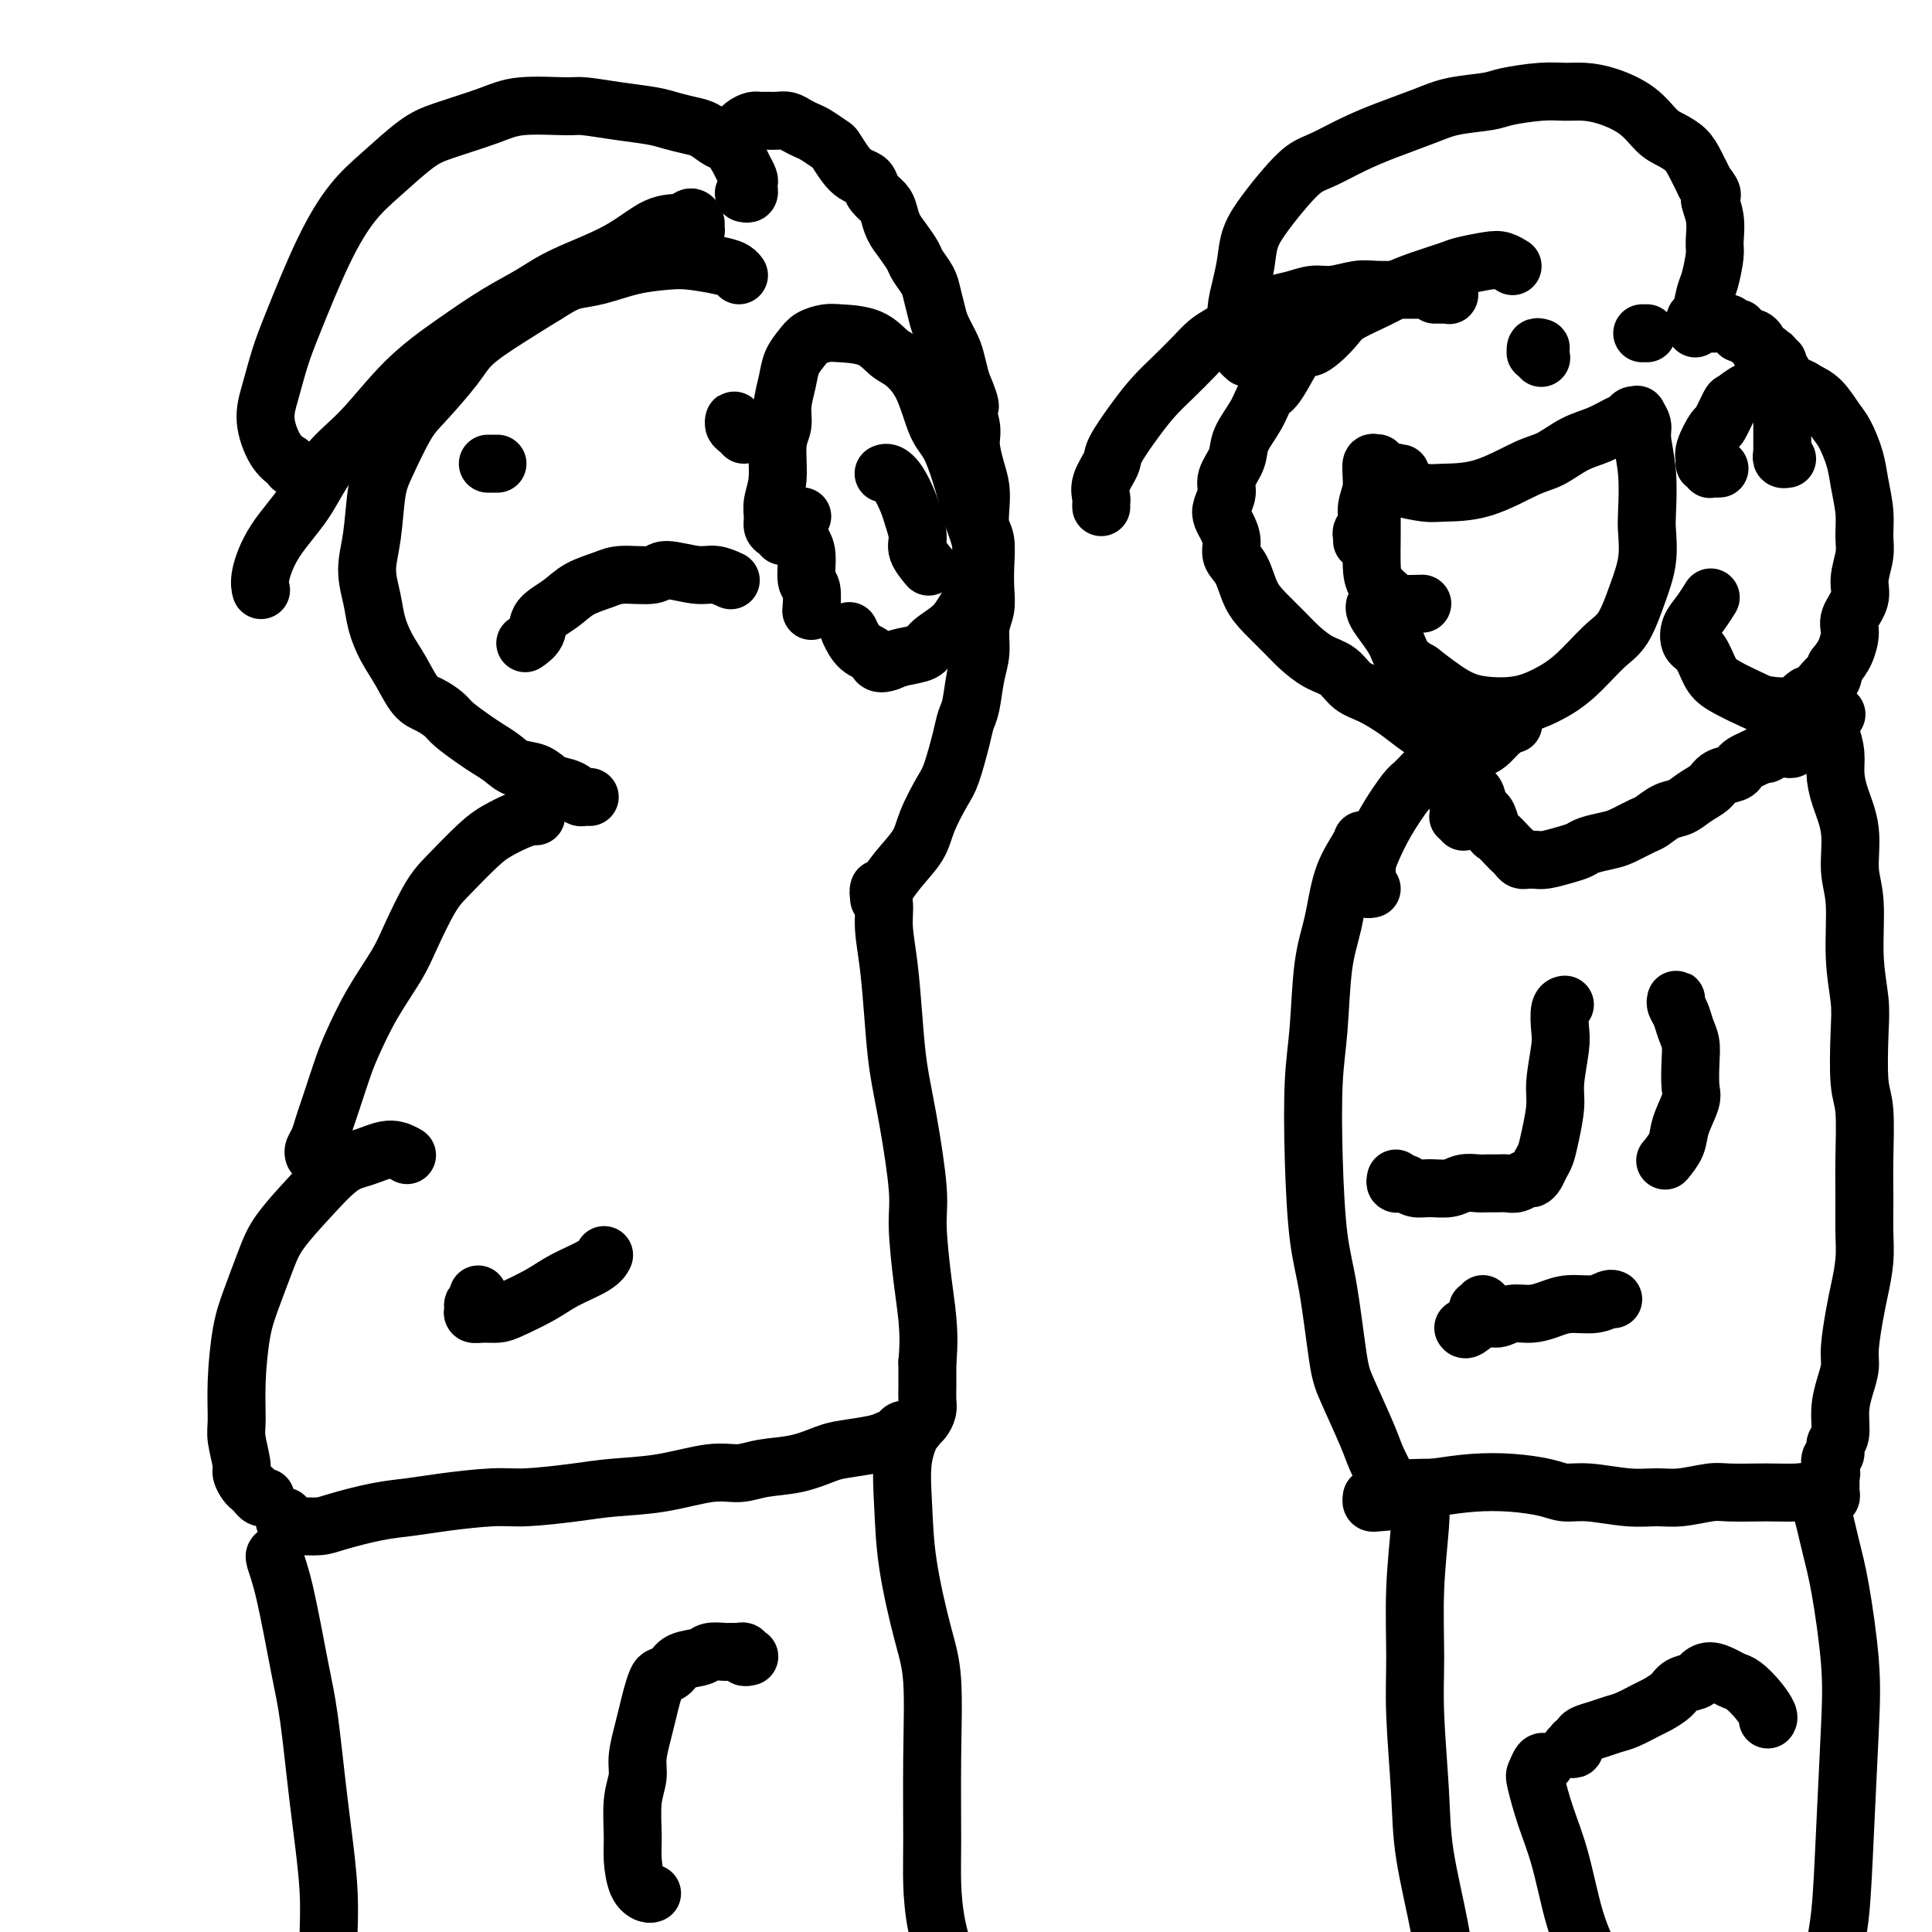 <svg viewBox='0 0 400 400' version='1.1' xmlns='http://www.w3.org/2000/svg' xmlns:xlink='http://www.w3.org/1999/xlink'><g fill='none' stroke='#000000' stroke-width='12' stroke-linecap='round' stroke-linejoin='round'><path d='M55,310c-0.334,0.087 -0.668,0.174 -1,0c-0.332,-0.174 -0.662,-0.610 -1,-1c-0.338,-0.390 -0.683,-0.734 -1,-1c-0.317,-0.266 -0.607,-0.455 -1,-1c-0.393,-0.545 -0.891,-1.446 -1,-2c-0.109,-0.554 0.169,-0.762 0,-2c-0.169,-1.238 -0.787,-3.507 -1,-5c-0.213,-1.493 -0.023,-2.212 0,-4c0.023,-1.788 -0.120,-4.646 0,-8c0.120,-3.354 0.505,-7.203 1,-10c0.495,-2.797 1.101,-4.542 2,-7c0.899,-2.458 2.092,-5.628 3,-8c0.908,-2.372 1.530,-3.944 3,-6c1.470,-2.056 3.789,-4.594 6,-7c2.211,-2.406 4.313,-4.679 6,-6c1.687,-1.321 2.960,-1.688 4,-2c1.040,-0.312 1.846,-0.568 3,-1c1.154,-0.432 2.657,-1.039 4,-1c1.343,0.039 2.527,0.726 3,1c0.473,0.274 0.237,0.137 0,0'/><path d='M65,239c-0.090,-0.266 -0.180,-0.533 0,-1c0.180,-0.467 0.629,-1.136 1,-2c0.371,-0.864 0.664,-1.925 1,-3c0.336,-1.075 0.713,-2.164 1,-3c0.287,-0.836 0.482,-1.419 1,-3c0.518,-1.581 1.358,-4.158 2,-6c0.642,-1.842 1.084,-2.947 2,-5c0.916,-2.053 2.304,-5.053 4,-8c1.696,-2.947 3.700,-5.839 5,-8c1.300,-2.161 1.898,-3.590 3,-6c1.102,-2.410 2.710,-5.801 4,-8c1.290,-2.199 2.261,-3.206 4,-5c1.739,-1.794 4.245,-4.376 6,-6c1.755,-1.624 2.757,-2.292 4,-3c1.243,-0.708 2.725,-1.458 4,-2c1.275,-0.542 2.343,-0.877 3,-1c0.657,-0.123 0.902,-0.035 1,0c0.098,0.035 0.049,0.018 0,0'/><path d='M122,165c0.088,0.006 0.176,0.012 0,0c-0.176,-0.012 -0.617,-0.044 -1,0c-0.383,0.044 -0.709,0.162 -1,0c-0.291,-0.162 -0.546,-0.606 -1,-1c-0.454,-0.394 -1.108,-0.738 -2,-1c-0.892,-0.262 -2.024,-0.440 -3,-1c-0.976,-0.560 -1.796,-1.500 -3,-2c-1.204,-0.500 -2.791,-0.561 -4,-1c-1.209,-0.439 -2.038,-1.258 -3,-2c-0.962,-0.742 -2.056,-1.407 -3,-2c-0.944,-0.593 -1.736,-1.115 -3,-2c-1.264,-0.885 -2.999,-2.133 -4,-3c-1.001,-0.867 -1.269,-1.354 -2,-2c-0.731,-0.646 -1.926,-1.452 -3,-2c-1.074,-0.548 -2.028,-0.837 -3,-2c-0.972,-1.163 -1.964,-3.201 -3,-5c-1.036,-1.799 -2.117,-3.358 -3,-5c-0.883,-1.642 -1.569,-3.366 -2,-5c-0.431,-1.634 -0.609,-3.178 -1,-5c-0.391,-1.822 -0.996,-3.923 -1,-6c-0.004,-2.077 0.593,-4.131 1,-7c0.407,-2.869 0.623,-6.553 1,-9c0.377,-2.447 0.916,-3.658 2,-6c1.084,-2.342 2.713,-5.816 4,-8c1.287,-2.184 2.232,-3.080 4,-5c1.768,-1.920 4.361,-4.865 6,-7c1.639,-2.135 2.326,-3.459 4,-5c1.674,-1.541 4.335,-3.297 7,-5c2.665,-1.703 5.332,-3.351 8,-5'/><path d='M113,61c3.464,-2.194 4.622,-2.680 6,-3c1.378,-0.320 2.974,-0.475 5,-1c2.026,-0.525 4.483,-1.420 7,-2c2.517,-0.580 5.095,-0.845 7,-1c1.905,-0.155 3.138,-0.199 5,0c1.862,0.199 4.355,0.641 6,1c1.645,0.359 2.443,0.635 3,1c0.557,0.365 0.873,0.819 1,1c0.127,0.181 0.063,0.091 0,0'/><path d='M109,133c-0.222,0.154 -0.445,0.309 0,0c0.445,-0.309 1.557,-1.080 2,-2c0.443,-0.920 0.215,-1.988 1,-3c0.785,-1.012 2.581,-1.969 4,-3c1.419,-1.031 2.459,-2.138 4,-3c1.541,-0.862 3.581,-1.481 5,-2c1.419,-0.519 2.217,-0.939 4,-1c1.783,-0.061 4.552,0.236 6,0c1.448,-0.236 1.576,-1.005 3,-1c1.424,0.005 4.145,0.785 6,1c1.855,0.215 2.846,-0.134 4,0c1.154,0.134 2.473,0.753 3,1c0.527,0.247 0.264,0.124 0,0'/><path d='M101,96c0.452,0.000 0.905,0.000 1,0c0.095,0.000 -0.167,0.000 0,0c0.167,-0.000 0.762,-0.000 1,0c0.238,0.000 0.119,0.000 0,0'/><path d='M152,88c0.022,-0.514 0.045,-1.027 0,-1c-0.045,0.027 -0.156,0.595 0,1c0.156,0.405 0.581,0.648 1,1c0.419,0.352 0.834,0.815 1,1c0.166,0.185 0.083,0.093 0,0'/><path d='M143,49c-0.115,0.088 -0.230,0.177 0,0c0.230,-0.177 0.804,-0.618 1,-1c0.196,-0.382 0.015,-0.705 0,-1c-0.015,-0.295 0.137,-0.562 0,-1c-0.137,-0.438 -0.562,-1.048 -1,-1c-0.438,0.048 -0.887,0.753 -2,1c-1.113,0.247 -2.888,0.034 -5,1c-2.112,0.966 -4.560,3.109 -8,5c-3.440,1.891 -7.873,3.530 -11,5c-3.127,1.470 -4.949,2.773 -7,4c-2.051,1.227 -4.330,2.380 -7,4c-2.670,1.620 -5.730,3.708 -9,6c-3.270,2.292 -6.748,4.788 -10,8c-3.252,3.212 -6.276,7.139 -9,10c-2.724,2.861 -5.147,4.655 -7,7c-1.853,2.345 -3.138,5.242 -5,8c-1.862,2.758 -4.303,5.379 -6,8c-1.697,2.621 -2.649,5.244 -3,7c-0.351,1.756 -0.100,2.645 0,3c0.100,0.355 0.050,0.178 0,0'/><path d='M154,40c0.421,0.087 0.842,0.175 1,0c0.158,-0.175 0.054,-0.612 0,-1c-0.054,-0.388 -0.059,-0.728 0,-1c0.059,-0.272 0.183,-0.478 0,-1c-0.183,-0.522 -0.671,-1.362 -1,-2c-0.329,-0.638 -0.499,-1.074 -1,-2c-0.501,-0.926 -1.334,-2.342 -2,-3c-0.666,-0.658 -1.165,-0.558 -2,-1c-0.835,-0.442 -2.005,-1.428 -3,-2c-0.995,-0.572 -1.814,-0.732 -3,-1c-1.186,-0.268 -2.738,-0.646 -4,-1c-1.262,-0.354 -2.234,-0.685 -4,-1c-1.766,-0.315 -4.327,-0.615 -7,-1c-2.673,-0.385 -5.460,-0.854 -7,-1c-1.540,-0.146 -1.833,0.030 -4,0c-2.167,-0.030 -6.206,-0.267 -9,0c-2.794,0.267 -4.342,1.036 -7,2c-2.658,0.964 -6.424,2.122 -9,3c-2.576,0.878 -3.960,1.475 -6,3c-2.040,1.525 -4.735,3.977 -7,6c-2.265,2.023 -4.102,3.618 -6,6c-1.898,2.382 -3.859,5.552 -6,10c-2.141,4.448 -4.463,10.175 -6,14c-1.537,3.825 -2.287,5.749 -3,8c-0.713,2.251 -1.387,4.830 -2,7c-0.613,2.170 -1.165,3.930 -1,6c0.165,2.070 1.047,4.448 2,6c0.953,1.552 1.976,2.276 3,3'/><path d='M60,96c0.778,1.400 0.222,0.400 0,0c-0.222,-0.400 -0.111,-0.200 0,0'/><path d='M151,29c0.251,-0.226 0.501,-0.453 1,-1c0.499,-0.547 1.246,-1.415 2,-2c0.754,-0.585 1.514,-0.889 2,-1c0.486,-0.111 0.696,-0.031 1,0c0.304,0.031 0.700,0.011 1,0c0.300,-0.011 0.503,-0.014 1,0c0.497,0.014 1.286,0.044 2,0c0.714,-0.044 1.351,-0.162 2,0c0.649,0.162 1.311,0.605 2,1c0.689,0.395 1.406,0.742 2,1c0.594,0.258 1.065,0.426 2,1c0.935,0.574 2.334,1.555 3,2c0.666,0.445 0.598,0.356 1,1c0.402,0.644 1.272,2.021 2,3c0.728,0.979 1.312,1.561 2,2c0.688,0.439 1.480,0.736 2,1c0.520,0.264 0.769,0.497 1,1c0.231,0.503 0.446,1.278 1,2c0.554,0.722 1.448,1.391 2,2c0.552,0.609 0.763,1.159 1,2c0.237,0.841 0.501,1.972 1,3c0.499,1.028 1.233,1.954 2,3c0.767,1.046 1.568,2.213 2,3c0.432,0.787 0.496,1.196 1,2c0.504,0.804 1.448,2.004 2,3c0.552,0.996 0.711,1.788 1,3c0.289,1.212 0.707,2.844 1,4c0.293,1.156 0.460,1.836 1,3c0.540,1.164 1.453,2.813 2,4c0.547,1.187 0.728,1.910 1,3c0.272,1.090 0.636,2.545 1,4'/><path d='M199,79c3.102,7.279 1.357,4.978 1,5c-0.357,0.022 0.675,2.368 1,4c0.325,1.632 -0.058,2.552 0,4c0.058,1.448 0.555,3.425 1,5c0.445,1.575 0.837,2.748 1,4c0.163,1.252 0.096,2.582 0,4c-0.096,1.418 -0.221,2.924 0,4c0.221,1.076 0.787,1.721 1,3c0.213,1.279 0.072,3.191 0,5c-0.072,1.809 -0.075,3.514 0,5c0.075,1.486 0.227,2.755 0,4c-0.227,1.245 -0.835,2.468 -1,4c-0.165,1.532 0.111,3.372 0,5c-0.111,1.628 -0.610,3.045 -1,5c-0.390,1.955 -0.669,4.450 -1,6c-0.331,1.550 -0.712,2.157 -1,3c-0.288,0.843 -0.484,1.922 -1,4c-0.516,2.078 -1.352,5.157 -2,7c-0.648,1.843 -1.108,2.452 -2,4c-0.892,1.548 -2.215,4.036 -3,6c-0.785,1.964 -1.034,3.406 -2,5c-0.966,1.594 -2.651,3.341 -4,5c-1.349,1.659 -2.361,3.229 -3,4c-0.639,0.771 -0.903,0.743 -1,1c-0.097,0.257 -0.026,0.800 0,1c0.026,0.200 0.007,0.057 0,0c-0.007,-0.057 -0.004,-0.029 0,0'/><path d='M166,107c-0.029,0.028 -0.058,0.055 0,0c0.058,-0.055 0.202,-0.194 0,0c-0.202,0.194 -0.749,0.721 -1,1c-0.251,0.279 -0.207,0.309 0,1c0.207,0.691 0.577,2.042 1,3c0.423,0.958 0.898,1.522 1,3c0.102,1.478 -0.168,3.870 0,5c0.168,1.130 0.776,0.996 1,2c0.224,1.004 0.064,3.144 0,4c-0.064,0.856 -0.032,0.428 0,0'/><path d='M162,111c-0.307,-0.353 -0.614,-0.706 -1,-1c-0.386,-0.294 -0.851,-0.529 -1,-1c-0.149,-0.471 0.017,-1.178 0,-2c-0.017,-0.822 -0.216,-1.758 0,-3c0.216,-1.242 0.846,-2.789 1,-5c0.154,-2.211 -0.167,-5.084 0,-7c0.167,-1.916 0.821,-2.873 1,-4c0.179,-1.127 -0.119,-2.424 0,-4c0.119,-1.576 0.654,-3.431 1,-5c0.346,-1.569 0.501,-2.851 1,-4c0.499,-1.149 1.340,-2.163 2,-3c0.660,-0.837 1.139,-1.496 2,-2c0.861,-0.504 2.105,-0.852 3,-1c0.895,-0.148 1.440,-0.095 3,0c1.560,0.095 4.136,0.231 6,1c1.864,0.769 3.016,2.170 4,3c0.984,0.830 1.802,1.087 3,2c1.198,0.913 2.778,2.482 4,5c1.222,2.518 2.086,5.986 3,8c0.914,2.014 1.876,2.573 3,5c1.124,2.427 2.409,6.723 3,9c0.591,2.277 0.489,2.535 1,4c0.511,1.465 1.636,4.139 2,6c0.364,1.861 -0.032,2.911 0,4c0.032,1.089 0.491,2.218 0,4c-0.491,1.782 -1.934,4.218 -3,6c-1.066,1.782 -1.755,2.911 -3,4c-1.245,1.089 -3.045,2.137 -4,3c-0.955,0.863 -1.065,1.540 -2,2c-0.935,0.460 -2.696,0.703 -4,1c-1.304,0.297 -2.152,0.649 -3,1'/><path d='M184,137c-2.541,0.930 -2.392,-0.246 -3,-1c-0.608,-0.754 -1.971,-1.088 -3,-2c-1.029,-0.912 -1.722,-2.404 -2,-3c-0.278,-0.596 -0.139,-0.298 0,0'/><path d='M183,98c0.018,-0.009 0.036,-0.018 0,0c-0.036,0.018 -0.126,0.061 0,0c0.126,-0.061 0.469,-0.228 1,0c0.531,0.228 1.251,0.850 2,2c0.749,1.150 1.529,2.827 2,4c0.471,1.173 0.635,1.842 1,3c0.365,1.158 0.933,2.805 1,4c0.067,1.195 -0.367,1.937 0,3c0.367,1.063 1.533,2.447 2,3c0.467,0.553 0.233,0.277 0,0'/><path d='M59,314c0.021,0.453 0.043,0.907 0,1c-0.043,0.093 -0.150,-0.173 0,0c0.150,0.173 0.558,0.786 1,1c0.442,0.214 0.917,0.030 2,0c1.083,-0.030 2.773,0.094 4,0c1.227,-0.094 1.990,-0.407 4,-1c2.010,-0.593 5.267,-1.464 8,-2c2.733,-0.536 4.942,-0.735 7,-1c2.058,-0.265 3.964,-0.596 7,-1c3.036,-0.404 7.203,-0.880 10,-1c2.797,-0.120 4.225,0.118 7,0c2.775,-0.118 6.899,-0.591 10,-1c3.101,-0.409 5.180,-0.754 8,-1c2.820,-0.246 6.381,-0.394 10,-1c3.619,-0.606 7.298,-1.672 10,-2c2.702,-0.328 4.429,0.081 6,0c1.571,-0.081 2.987,-0.652 5,-1c2.013,-0.348 4.622,-0.475 7,-1c2.378,-0.525 4.525,-1.450 6,-2c1.475,-0.550 2.278,-0.726 4,-1c1.722,-0.274 4.363,-0.647 6,-1c1.637,-0.353 2.270,-0.686 3,-1c0.730,-0.314 1.557,-0.608 2,-1c0.443,-0.392 0.501,-0.882 1,-1c0.499,-0.118 1.440,0.134 2,0c0.560,-0.134 0.738,-0.656 1,-1c0.262,-0.344 0.606,-0.509 1,-1c0.394,-0.491 0.838,-1.307 1,-2c0.162,-0.693 0.044,-1.264 0,-2c-0.044,-0.736 -0.012,-1.639 0,-3c0.012,-1.361 0.006,-3.181 0,-5'/><path d='M192,282c0.352,-3.722 0.232,-6.526 0,-9c-0.232,-2.474 -0.577,-4.619 -1,-8c-0.423,-3.381 -0.925,-7.999 -1,-11c-0.075,-3.001 0.279,-4.386 0,-8c-0.279,-3.614 -1.189,-9.456 -2,-14c-0.811,-4.544 -1.523,-7.791 -2,-11c-0.477,-3.209 -0.720,-6.379 -1,-10c-0.280,-3.621 -0.597,-7.692 -1,-11c-0.403,-3.308 -0.893,-5.853 -1,-8c-0.107,-2.147 0.167,-3.895 0,-5c-0.167,-1.105 -0.776,-1.567 -1,-2c-0.224,-0.433 -0.064,-0.838 0,-1c0.064,-0.162 0.032,-0.081 0,0'/><path d='M57,323c-0.011,-0.421 -0.021,-0.842 0,-1c0.021,-0.158 0.075,-0.053 0,0c-0.075,0.053 -0.277,0.055 0,1c0.277,0.945 1.035,2.832 2,7c0.965,4.168 2.139,10.617 3,15c0.861,4.383 1.410,6.700 2,11c0.590,4.300 1.222,10.584 2,17c0.778,6.416 1.704,12.963 2,18c0.296,5.037 -0.036,8.565 0,12c0.036,3.435 0.441,6.777 1,9c0.559,2.223 1.274,3.328 2,4c0.726,0.672 1.465,0.912 2,1c0.535,0.088 0.867,0.025 1,0c0.133,-0.025 0.066,-0.013 0,0'/><path d='M189,296c0.224,-0.447 0.447,-0.894 0,0c-0.447,0.894 -1.566,3.130 -2,6c-0.434,2.870 -0.183,6.376 0,10c0.183,3.624 0.298,7.367 1,12c0.702,4.633 1.992,10.157 3,14c1.008,3.843 1.736,6.004 2,10c0.264,3.996 0.065,9.825 0,16c-0.065,6.175 0.004,12.695 0,17c-0.004,4.305 -0.081,6.394 0,9c0.081,2.606 0.321,5.729 1,9c0.679,3.271 1.798,6.688 3,9c1.202,2.312 2.486,3.518 3,4c0.514,0.482 0.257,0.241 0,0'/><path d='M283,179c-0.030,0.174 -0.061,0.348 0,0c0.061,-0.348 0.213,-1.219 0,-2c-0.213,-0.781 -0.790,-1.474 -1,-2c-0.210,-0.526 -0.052,-0.886 0,-1c0.052,-0.114 -0.002,0.018 0,0c0.002,-0.018 0.060,-0.186 0,0c-0.060,0.186 -0.240,0.724 -1,2c-0.760,1.276 -2.102,3.288 -3,6c-0.898,2.712 -1.351,6.124 -2,9c-0.649,2.876 -1.492,5.214 -2,9c-0.508,3.786 -0.680,9.018 -1,13c-0.320,3.982 -0.787,6.715 -1,11c-0.213,4.285 -0.172,10.122 0,16c0.172,5.878 0.477,11.797 1,16c0.523,4.203 1.266,6.688 2,11c0.734,4.312 1.458,10.449 2,14c0.542,3.551 0.902,4.517 2,7c1.098,2.483 2.935,6.483 4,9c1.065,2.517 1.358,3.551 2,5c0.642,1.449 1.634,3.313 2,4c0.366,0.687 0.104,0.196 0,0c-0.104,-0.196 -0.052,-0.098 0,0'/><path d='M284,184c-0.423,0.088 -0.846,0.175 -1,0c-0.154,-0.175 -0.040,-0.614 0,-1c0.040,-0.386 0.004,-0.719 0,-1c-0.004,-0.281 0.023,-0.510 0,-1c-0.023,-0.490 -0.096,-1.243 0,-2c0.096,-0.757 0.361,-1.520 1,-3c0.639,-1.480 1.651,-3.677 3,-6c1.349,-2.323 3.036,-4.772 4,-6c0.964,-1.228 1.206,-1.236 2,-2c0.794,-0.764 2.141,-2.284 3,-3c0.859,-0.716 1.230,-0.629 2,-1c0.770,-0.371 1.941,-1.199 3,-2c1.059,-0.801 2.008,-1.574 3,-2c0.992,-0.426 2.029,-0.506 3,-1c0.971,-0.494 1.877,-1.402 3,-2c1.123,-0.598 2.464,-0.885 3,-1c0.536,-0.115 0.268,-0.057 0,0'/><path d='M99,268c0.116,0.332 0.232,0.663 0,1c-0.232,0.337 -0.813,0.679 -1,1c-0.187,0.321 0.019,0.621 0,1c-0.019,0.379 -0.263,0.839 0,1c0.263,0.161 1.033,0.024 2,0c0.967,-0.024 2.132,0.065 3,0c0.868,-0.065 1.437,-0.284 3,-1c1.563,-0.716 4.118,-1.929 6,-3c1.882,-1.071 3.092,-1.998 5,-3c1.908,-1.002 4.514,-2.077 6,-3c1.486,-0.923 1.853,-1.692 2,-2c0.147,-0.308 0.073,-0.154 0,0'/><path d='M312,149c-0.357,0.785 -0.715,1.570 -1,2c-0.285,0.430 -0.498,0.504 -1,1c-0.502,0.496 -1.294,1.414 -2,2c-0.706,0.586 -1.326,0.842 -2,1c-0.674,0.158 -1.403,0.220 -2,0c-0.597,-0.220 -1.061,-0.720 -2,-1c-0.939,-0.280 -2.352,-0.339 -4,-1c-1.648,-0.661 -3.532,-1.924 -5,-3c-1.468,-1.076 -2.520,-1.964 -4,-3c-1.480,-1.036 -3.386,-2.220 -5,-3c-1.614,-0.780 -2.934,-1.156 -4,-2c-1.066,-0.844 -1.878,-2.158 -3,-3c-1.122,-0.842 -2.556,-1.213 -4,-2c-1.444,-0.787 -2.900,-1.989 -4,-3c-1.100,-1.011 -1.843,-1.831 -3,-3c-1.157,-1.169 -2.726,-2.686 -4,-4c-1.274,-1.314 -2.253,-2.425 -3,-4c-0.747,-1.575 -1.261,-3.616 -2,-5c-0.739,-1.384 -1.702,-2.113 -2,-3c-0.298,-0.887 0.068,-1.931 0,-3c-0.068,-1.069 -0.570,-2.161 -1,-3c-0.430,-0.839 -0.787,-1.424 -1,-2c-0.213,-0.576 -0.280,-1.142 0,-2c0.280,-0.858 0.908,-2.007 1,-3c0.092,-0.993 -0.351,-1.832 0,-3c0.351,-1.168 1.497,-2.667 2,-4c0.503,-1.333 0.364,-2.501 1,-4c0.636,-1.499 2.047,-3.330 3,-5c0.953,-1.670 1.449,-3.180 2,-4c0.551,-0.820 1.157,-0.948 2,-2c0.843,-1.052 1.921,-3.026 3,-5'/><path d='M267,75c2.795,-5.115 2.781,-2.904 4,-3c1.219,-0.096 3.671,-2.501 5,-4c1.329,-1.499 1.536,-2.093 3,-3c1.464,-0.907 4.185,-2.127 6,-3c1.815,-0.873 2.723,-1.400 4,-2c1.277,-0.600 2.922,-1.272 5,-2c2.078,-0.728 4.589,-1.512 6,-2c1.411,-0.488 1.723,-0.681 3,-1c1.277,-0.319 3.517,-0.766 5,-1c1.483,-0.234 2.207,-0.255 3,0c0.793,0.255 1.655,0.787 2,1c0.345,0.213 0.172,0.106 0,0'/><path d='M290,98c-0.421,0.055 -0.843,0.109 -1,0c-0.157,-0.109 -0.051,-0.383 0,0c0.051,0.383 0.046,1.423 0,2c-0.046,0.577 -0.134,0.691 1,1c1.134,0.309 3.488,0.814 5,1c1.512,0.186 2.182,0.054 4,0c1.818,-0.054 4.786,-0.031 8,-1c3.214,-0.969 6.675,-2.932 9,-4c2.325,-1.068 3.516,-1.242 5,-2c1.484,-0.758 3.262,-2.102 5,-3c1.738,-0.898 3.436,-1.350 5,-2c1.564,-0.650 2.992,-1.496 4,-2c1.008,-0.504 1.595,-0.665 2,-1c0.405,-0.335 0.629,-0.844 1,-1c0.371,-0.156 0.888,0.040 1,0c0.112,-0.040 -0.180,-0.317 0,0c0.180,0.317 0.832,1.226 1,2c0.168,0.774 -0.150,1.412 0,3c0.150,1.588 0.767,4.126 1,7c0.233,2.874 0.082,6.082 0,8c-0.082,1.918 -0.095,2.544 0,4c0.095,1.456 0.299,3.740 0,6c-0.299,2.260 -1.100,4.496 -2,7c-0.900,2.504 -1.900,5.277 -3,7c-1.100,1.723 -2.299,2.396 -4,4c-1.701,1.604 -3.905,4.139 -6,6c-2.095,1.861 -4.081,3.048 -6,4c-1.919,0.952 -3.772,1.667 -6,2c-2.228,0.333 -4.831,0.282 -7,0c-2.169,-0.282 -3.906,-0.795 -6,-2c-2.094,-1.205 -4.547,-3.103 -7,-5'/><path d='M294,139c-3.984,-2.110 -3.944,-3.885 -5,-6c-1.056,-2.115 -3.207,-4.569 -4,-6c-0.793,-1.431 -0.226,-1.837 0,-2c0.226,-0.163 0.113,-0.081 0,0'/><path d='M282,112c0.033,-0.353 0.065,-0.706 0,-1c-0.065,-0.294 -0.229,-0.529 0,-1c0.229,-0.471 0.849,-1.177 1,-2c0.151,-0.823 -0.169,-1.761 0,-3c0.169,-1.239 0.826,-2.779 1,-4c0.174,-1.221 -0.135,-2.123 0,-3c0.135,-0.877 0.716,-1.728 1,-2c0.284,-0.272 0.272,0.036 0,0c-0.272,-0.036 -0.805,-0.414 -1,0c-0.195,0.414 -0.051,1.622 0,3c0.051,1.378 0.010,2.926 0,5c-0.010,2.074 0.011,4.675 0,7c-0.011,2.325 -0.055,4.374 0,6c0.055,1.626 0.208,2.828 1,4c0.792,1.172 2.223,2.314 3,3c0.777,0.686 0.902,0.915 2,1c1.098,0.085 3.171,0.024 4,0c0.829,-0.024 0.415,-0.012 0,0'/><path d='M319,72c-0.431,-0.121 -0.862,-0.243 -1,0c-0.138,0.243 0.015,0.850 0,1c-0.015,0.150 -0.200,-0.156 0,0c0.200,0.156 0.785,0.773 1,1c0.215,0.227 0.062,0.065 0,0c-0.062,-0.065 -0.031,-0.032 0,0'/><path d='M340,69c0.417,0.000 0.833,0.000 1,0c0.167,0.000 0.083,0.000 0,0'/><path d='M261,73c-0.723,0.430 -1.447,0.859 -2,1c-0.553,0.141 -0.937,-0.007 -1,0c-0.063,0.007 0.193,0.169 0,0c-0.193,-0.169 -0.837,-0.669 -1,-1c-0.163,-0.331 0.155,-0.492 0,-1c-0.155,-0.508 -0.784,-1.363 -1,-2c-0.216,-0.637 -0.018,-1.058 0,-2c0.018,-0.942 -0.145,-2.407 0,-4c0.145,-1.593 0.597,-3.314 1,-5c0.403,-1.686 0.758,-3.337 1,-5c0.242,-1.663 0.373,-3.337 1,-5c0.627,-1.663 1.751,-3.316 3,-5c1.249,-1.684 2.624,-3.398 4,-5c1.376,-1.602 2.755,-3.090 4,-4c1.245,-0.910 2.356,-1.242 4,-2c1.644,-0.758 3.820,-1.943 6,-3c2.180,-1.057 4.365,-1.985 7,-3c2.635,-1.015 5.719,-2.118 8,-3c2.281,-0.882 3.758,-1.543 6,-2c2.242,-0.457 5.249,-0.711 7,-1c1.751,-0.289 2.244,-0.612 4,-1c1.756,-0.388 4.773,-0.843 7,-1c2.227,-0.157 3.663,-0.018 5,0c1.337,0.018 2.573,-0.084 4,0c1.427,0.084 3.043,0.353 5,1c1.957,0.647 4.253,1.670 6,3c1.747,1.330 2.943,2.967 4,4c1.057,1.033 1.974,1.462 3,2c1.026,0.538 2.161,1.183 3,2c0.839,0.817 1.383,1.805 2,3c0.617,1.195 1.309,2.598 2,4'/><path d='M353,38c2.331,2.831 1.157,2.407 1,3c-0.157,0.593 0.701,2.201 1,4c0.299,1.799 0.039,3.789 0,5c-0.039,1.211 0.143,1.644 0,3c-0.143,1.356 -0.613,3.635 -1,5c-0.387,1.365 -0.692,1.816 -1,3c-0.308,1.184 -0.619,3.101 -1,4c-0.381,0.899 -0.833,0.781 -1,1c-0.167,0.219 -0.048,0.777 0,1c0.048,0.223 0.024,0.112 0,0'/><path d='M297,61c0.340,-0.002 0.680,-0.004 1,0c0.320,0.004 0.619,0.015 1,0c0.381,-0.015 0.845,-0.057 1,0c0.155,0.057 0.002,0.211 0,0c-0.002,-0.211 0.149,-0.789 0,-1c-0.149,-0.211 -0.597,-0.057 -1,0c-0.403,0.057 -0.761,0.015 -1,0c-0.239,-0.015 -0.358,-0.005 -1,0c-0.642,0.005 -1.806,0.005 -3,0c-1.194,-0.005 -2.419,-0.016 -4,0c-1.581,0.016 -3.517,0.060 -5,0c-1.483,-0.060 -2.513,-0.223 -4,0c-1.487,0.223 -3.433,0.833 -5,1c-1.567,0.167 -2.756,-0.108 -4,0c-1.244,0.108 -2.542,0.599 -4,1c-1.458,0.401 -3.076,0.712 -4,1c-0.924,0.288 -1.156,0.555 -2,1c-0.844,0.445 -2.301,1.070 -4,2c-1.699,0.930 -3.641,2.166 -5,3c-1.359,0.834 -2.137,1.266 -3,2c-0.863,0.734 -1.811,1.768 -3,3c-1.189,1.232 -2.618,2.660 -4,4c-1.382,1.340 -2.718,2.592 -4,4c-1.282,1.408 -2.512,2.973 -4,5c-1.488,2.027 -3.236,4.518 -4,6c-0.764,1.482 -0.544,1.956 -1,3c-0.456,1.044 -1.586,2.658 -2,4c-0.414,1.342 -0.111,2.411 0,3c0.111,0.589 0.030,0.697 0,1c-0.030,0.303 -0.009,0.801 0,1c0.009,0.199 0.004,0.100 0,0'/><path d='M351,68c-0.081,-0.423 -0.162,-0.845 0,-1c0.162,-0.155 0.568,-0.041 1,0c0.432,0.041 0.889,0.011 1,0c0.111,-0.011 -0.125,-0.003 0,0c0.125,0.003 0.611,-0.000 1,0c0.389,0.000 0.681,0.004 1,0c0.319,-0.004 0.664,-0.016 1,0c0.336,0.016 0.664,0.061 1,0c0.336,-0.061 0.682,-0.228 1,0c0.318,0.228 0.610,0.850 1,1c0.390,0.150 0.878,-0.171 1,0c0.122,0.171 -0.121,0.833 0,1c0.121,0.167 0.606,-0.163 1,0c0.394,0.163 0.697,0.818 1,1c0.303,0.182 0.607,-0.110 1,0c0.393,0.110 0.875,0.622 1,1c0.125,0.378 -0.106,0.623 0,1c0.106,0.377 0.551,0.885 1,1c0.449,0.115 0.904,-0.161 1,0c0.096,0.161 -0.167,0.761 0,1c0.167,0.239 0.763,0.116 1,0c0.237,-0.116 0.116,-0.224 0,0c-0.116,0.224 -0.228,0.782 0,1c0.228,0.218 0.797,0.096 1,0c0.203,-0.096 0.040,-0.165 0,0c-0.040,0.165 0.042,0.565 0,1c-0.042,0.435 -0.207,0.904 0,1c0.207,0.096 0.788,-0.180 1,0c0.212,0.180 0.057,0.818 0,1c-0.057,0.182 -0.016,-0.091 0,0c0.016,0.091 0.008,0.545 0,1'/><path d='M369,79c1.392,1.654 0.373,0.289 0,0c-0.373,-0.289 -0.100,0.499 0,1c0.100,0.501 0.027,0.716 0,1c-0.027,0.284 -0.007,0.638 0,1c0.007,0.362 0.002,0.731 0,1c-0.002,0.269 -0.001,0.439 0,1c0.001,0.561 0.000,1.512 0,2c-0.000,0.488 -0.000,0.512 0,1c0.000,0.488 0.000,1.441 0,2c-0.000,0.559 -0.000,0.723 0,1c0.000,0.277 0.000,0.666 0,1c-0.000,0.334 -0.000,0.611 0,1c0.000,0.389 0.000,0.889 0,1c-0.000,0.111 -0.000,-0.166 0,0c0.000,0.166 0.000,0.775 0,1c-0.000,0.225 -0.000,0.064 0,0c0.000,-0.064 0.000,-0.032 0,0'/><path d='M369,94c-0.111,0.422 -0.222,0.844 0,1c0.222,0.156 0.778,0.044 1,0c0.222,-0.044 0.111,-0.022 0,0'/><path d='M356,97c-0.301,0.009 -0.602,0.018 -1,0c-0.398,-0.018 -0.891,-0.061 -1,0c-0.109,0.061 0.168,0.228 0,0c-0.168,-0.228 -0.779,-0.849 -1,-1c-0.221,-0.151 -0.052,0.169 0,0c0.052,-0.169 -0.012,-0.826 0,-1c0.012,-0.174 0.101,0.135 0,0c-0.101,-0.135 -0.393,-0.714 0,-2c0.393,-1.286 1.472,-3.279 2,-4c0.528,-0.721 0.504,-0.169 1,-1c0.496,-0.831 1.511,-3.046 2,-4c0.489,-0.954 0.453,-0.649 1,-1c0.547,-0.351 1.679,-1.359 3,-2c1.321,-0.641 2.832,-0.914 4,-1c1.168,-0.086 1.993,0.014 3,0c1.007,-0.014 2.195,-0.144 3,0c0.805,0.144 1.228,0.561 2,1c0.772,0.439 1.894,0.898 3,2c1.106,1.102 2.195,2.846 3,4c0.805,1.154 1.326,1.719 2,3c0.674,1.281 1.502,3.279 2,5c0.498,1.721 0.665,3.167 1,5c0.335,1.833 0.838,4.054 1,6c0.162,1.946 -0.017,3.616 0,5c0.017,1.384 0.229,2.480 0,4c-0.229,1.520 -0.901,3.464 -1,5c-0.099,1.536 0.374,2.666 0,4c-0.374,1.334 -1.595,2.873 -2,4c-0.405,1.127 0.006,1.842 0,3c-0.006,1.158 -0.430,2.759 -1,4c-0.570,1.241 -1.285,2.120 -2,3'/><path d='M380,138c-0.997,3.837 -0.491,1.928 -1,2c-0.509,0.072 -2.033,2.123 -3,3c-0.967,0.877 -1.375,0.580 -2,1c-0.625,0.420 -1.466,1.559 -3,2c-1.534,0.441 -3.762,0.185 -5,0c-1.238,-0.185 -1.488,-0.300 -3,-1c-1.512,-0.700 -4.288,-1.987 -6,-3c-1.712,-1.013 -2.362,-1.754 -3,-3c-0.638,-1.246 -1.263,-2.996 -2,-4c-0.737,-1.004 -1.584,-1.261 -2,-2c-0.416,-0.739 -0.400,-1.961 0,-3c0.400,-1.039 1.185,-1.895 2,-3c0.815,-1.105 1.662,-2.459 2,-3c0.338,-0.541 0.169,-0.271 0,0'/><path d='M303,170c-0.030,0.111 -0.061,0.222 0,0c0.061,-0.222 0.212,-0.776 0,-1c-0.212,-0.224 -0.789,-0.116 -1,0c-0.211,0.116 -0.058,0.241 0,0c0.058,-0.241 0.019,-0.848 0,-1c-0.019,-0.152 -0.019,0.151 0,0c0.019,-0.151 0.057,-0.757 0,-1c-0.057,-0.243 -0.211,-0.122 0,0c0.211,0.122 0.785,0.244 1,0c0.215,-0.244 0.072,-0.854 0,-1c-0.072,-0.146 -0.072,0.172 0,0c0.072,-0.172 0.214,-0.835 0,-1c-0.214,-0.165 -0.786,0.166 -1,0c-0.214,-0.166 -0.071,-0.829 0,-1c0.071,-0.171 0.071,0.150 0,0c-0.071,-0.150 -0.211,-0.772 0,-1c0.211,-0.228 0.774,-0.062 1,0c0.226,0.062 0.116,0.019 0,0c-0.116,-0.019 -0.237,-0.015 0,0c0.237,0.015 0.833,0.043 1,0c0.167,-0.043 -0.095,-0.155 0,0c0.095,0.155 0.548,0.578 1,1'/><path d='M305,164c0.642,0.335 0.748,1.174 1,2c0.252,0.826 0.649,1.640 1,2c0.351,0.360 0.657,0.268 1,1c0.343,0.732 0.722,2.290 1,3c0.278,0.710 0.455,0.572 1,1c0.545,0.428 1.456,1.421 2,2c0.544,0.579 0.719,0.744 1,1c0.281,0.256 0.667,0.605 1,1c0.333,0.395 0.614,0.838 1,1c0.386,0.162 0.878,0.044 1,0c0.122,-0.044 -0.127,-0.015 0,0c0.127,0.015 0.629,0.015 1,0c0.371,-0.015 0.611,-0.045 1,0c0.389,0.045 0.926,0.167 2,0c1.074,-0.167 2.684,-0.621 4,-1c1.316,-0.379 2.338,-0.683 3,-1c0.662,-0.317 0.963,-0.647 2,-1c1.037,-0.353 2.808,-0.728 4,-1c1.192,-0.272 1.803,-0.439 3,-1c1.197,-0.561 2.981,-1.515 4,-2c1.019,-0.485 1.274,-0.500 2,-1c0.726,-0.500 1.922,-1.486 3,-2c1.078,-0.514 2.036,-0.557 3,-1c0.964,-0.443 1.932,-1.284 3,-2c1.068,-0.716 2.236,-1.305 3,-2c0.764,-0.695 1.125,-1.496 2,-2c0.875,-0.504 2.265,-0.712 3,-1c0.735,-0.288 0.816,-0.654 1,-1c0.184,-0.346 0.473,-0.670 1,-1c0.527,-0.330 1.294,-0.666 2,-1c0.706,-0.334 1.353,-0.667 2,-1'/><path d='M365,156c4.668,-2.569 1.838,-0.492 1,0c-0.838,0.492 0.315,-0.600 1,-1c0.685,-0.400 0.900,-0.107 1,0c0.100,0.107 0.083,0.029 0,0c-0.083,-0.029 -0.234,-0.008 0,0c0.234,0.008 0.851,0.003 1,0c0.149,-0.003 -0.171,-0.005 0,0c0.171,0.005 0.834,0.015 1,0c0.166,-0.015 -0.166,-0.057 0,0c0.166,0.057 0.829,0.212 1,0c0.171,-0.212 -0.150,-0.793 0,-1c0.150,-0.207 0.771,-0.041 1,0c0.229,0.041 0.065,-0.042 0,0c-0.065,0.042 -0.033,0.208 0,0c0.033,-0.208 0.065,-0.792 0,-1c-0.065,-0.208 -0.227,-0.042 0,0c0.227,0.042 0.844,-0.042 1,0c0.156,0.042 -0.151,0.208 0,0c0.151,-0.208 0.758,-0.792 1,-1c0.242,-0.208 0.120,-0.042 0,0c-0.120,0.042 -0.238,-0.040 0,0c0.238,0.040 0.833,0.203 1,0c0.167,-0.203 -0.095,-0.772 0,-1c0.095,-0.228 0.548,-0.114 1,0'/><path d='M376,151c1.697,-0.790 0.441,-0.264 0,0c-0.441,0.264 -0.067,0.267 0,0c0.067,-0.267 -0.175,-0.802 0,-1c0.175,-0.198 0.765,-0.057 1,0c0.235,0.057 0.115,0.029 0,0c-0.115,-0.029 -0.227,-0.061 0,0c0.227,0.061 0.791,0.213 1,0c0.209,-0.213 0.063,-0.793 0,-1c-0.063,-0.207 -0.045,-0.042 0,0c0.045,0.042 0.115,-0.040 0,0c-0.115,0.040 -0.416,0.203 0,0c0.416,-0.203 1.547,-0.772 2,-1c0.453,-0.228 0.226,-0.114 0,0'/><path d='M307,270c-0.423,0.453 -0.845,0.906 -1,1c-0.155,0.094 -0.041,-0.171 0,0c0.041,0.171 0.011,0.777 0,1c-0.011,0.223 -0.003,0.064 0,0c0.003,-0.064 0.002,-0.032 0,0'/><path d='M289,244c-0.095,0.414 -0.189,0.829 0,1c0.189,0.171 0.662,0.099 1,0c0.338,-0.099 0.540,-0.227 1,0c0.460,0.227 1.177,0.807 2,1c0.823,0.193 1.754,-0.001 3,0c1.246,0.001 2.809,0.196 4,0c1.191,-0.196 2.010,-0.785 3,-1c0.990,-0.215 2.152,-0.057 3,0c0.848,0.057 1.383,0.011 2,0c0.617,-0.011 1.317,0.012 2,0c0.683,-0.012 1.349,-0.058 2,0c0.651,0.058 1.288,0.219 2,0c0.712,-0.219 1.500,-0.820 2,-1c0.500,-0.180 0.711,0.061 1,0c0.289,-0.061 0.656,-0.424 1,-1c0.344,-0.576 0.666,-1.364 1,-2c0.334,-0.636 0.682,-1.118 1,-2c0.318,-0.882 0.607,-2.163 1,-4c0.393,-1.837 0.889,-4.229 1,-6c0.111,-1.771 -0.163,-2.919 0,-5c0.163,-2.081 0.762,-5.093 1,-7c0.238,-1.907 0.115,-2.707 0,-4c-0.115,-1.293 -0.223,-3.079 0,-4c0.223,-0.921 0.778,-0.977 1,-1c0.222,-0.023 0.111,-0.011 0,0'/><path d='M377,149c-0.119,-0.123 -0.238,-0.245 0,0c0.238,0.245 0.834,0.858 1,1c0.166,0.142 -0.097,-0.187 0,0c0.097,0.187 0.556,0.889 1,2c0.444,1.111 0.874,2.631 1,4c0.126,1.369 -0.053,2.587 0,4c0.053,1.413 0.339,3.021 1,5c0.661,1.979 1.697,4.328 2,7c0.303,2.672 -0.129,5.668 0,8c0.129,2.332 0.818,4.000 1,7c0.182,3.000 -0.144,7.332 0,11c0.144,3.668 0.756,6.670 1,9c0.244,2.330 0.118,3.986 0,7c-0.118,3.014 -0.228,7.386 0,10c0.228,2.614 0.794,3.471 1,6c0.206,2.529 0.052,6.732 0,10c-0.052,3.268 -0.003,5.603 0,8c0.003,2.397 -0.042,4.858 0,7c0.042,2.142 0.170,3.966 0,6c-0.170,2.034 -0.637,4.280 -1,6c-0.363,1.720 -0.623,2.916 -1,5c-0.377,2.084 -0.870,5.055 -1,7c-0.130,1.945 0.105,2.863 0,4c-0.105,1.137 -0.549,2.494 -1,4c-0.451,1.506 -0.909,3.162 -1,5c-0.091,1.838 0.186,3.858 0,5c-0.186,1.142 -0.834,1.405 -1,2c-0.166,0.595 0.151,1.520 0,2c-0.151,0.480 -0.772,0.514 -1,1c-0.228,0.486 -0.065,1.425 0,2c0.065,0.575 0.033,0.788 0,1'/><path d='M379,305c-1.083,7.051 -0.290,2.678 0,1c0.290,-1.678 0.078,-0.661 0,0c-0.078,0.661 -0.021,0.966 0,1c0.021,0.034 0.005,-0.202 0,0c-0.005,0.202 -0.000,0.843 0,1c0.000,0.157 -0.004,-0.168 0,0c0.004,0.168 0.015,0.829 0,1c-0.015,0.171 -0.058,-0.149 0,0c0.058,0.149 0.215,0.768 0,1c-0.215,0.232 -0.803,0.076 -1,0c-0.197,-0.076 -0.003,-0.073 0,0c0.003,0.073 -0.183,0.216 -1,0c-0.817,-0.216 -2.263,-0.790 -3,-1c-0.737,-0.210 -0.764,-0.057 -2,0c-1.236,0.057 -3.681,0.019 -5,0c-1.319,-0.019 -1.513,-0.020 -3,0c-1.487,0.020 -4.267,0.059 -6,0c-1.733,-0.059 -2.420,-0.216 -4,0c-1.580,0.216 -4.054,0.805 -6,1c-1.946,0.195 -3.365,-0.003 -5,0c-1.635,0.003 -3.488,0.207 -6,0c-2.512,-0.207 -5.684,-0.827 -8,-1c-2.316,-0.173 -3.775,0.100 -5,0c-1.225,-0.100 -2.215,-0.573 -4,-1c-1.785,-0.427 -4.365,-0.807 -7,-1c-2.635,-0.193 -5.324,-0.198 -8,0c-2.676,0.198 -5.338,0.599 -8,1'/><path d='M297,308c-14.038,0.087 -9.135,1.305 -8,2c1.135,0.695 -1.500,0.867 -3,1c-1.500,0.133 -1.865,0.228 -2,0c-0.135,-0.228 -0.038,-0.779 0,-1c0.038,-0.221 0.019,-0.110 0,0'/><path d='M303,275c-0.042,-0.063 -0.084,-0.126 0,0c0.084,0.126 0.293,0.441 1,0c0.707,-0.441 1.911,-1.637 3,-2c1.089,-0.363 2.064,0.109 3,0c0.936,-0.109 1.832,-0.799 3,-1c1.168,-0.201 2.607,0.086 4,0c1.393,-0.086 2.741,-0.545 4,-1c1.259,-0.455 2.428,-0.906 4,-1c1.572,-0.094 3.545,0.171 5,0c1.455,-0.171 2.392,-0.777 3,-1c0.608,-0.223 0.888,-0.064 1,0c0.112,0.064 0.056,0.032 0,0'/><path d='M347,208c-0.007,-0.403 -0.013,-0.807 0,-1c0.013,-0.193 0.046,-0.177 0,0c-0.046,0.177 -0.170,0.513 0,1c0.170,0.487 0.633,1.124 1,2c0.367,0.876 0.636,1.989 1,3c0.364,1.011 0.823,1.919 1,3c0.177,1.081 0.074,2.337 0,4c-0.074,1.663 -0.118,3.735 0,5c0.118,1.265 0.399,1.723 0,3c-0.399,1.277 -1.478,3.373 -2,5c-0.522,1.627 -0.487,2.784 -1,4c-0.513,1.216 -1.575,2.490 -2,3c-0.425,0.510 -0.212,0.255 0,0'/><path d='M295,310c-0.030,-0.434 -0.060,-0.868 0,-1c0.060,-0.132 0.208,0.036 0,0c-0.208,-0.036 -0.774,-0.278 -1,0c-0.226,0.278 -0.114,1.076 0,2c0.114,0.924 0.230,1.975 0,5c-0.230,3.025 -0.807,8.022 -1,13c-0.193,4.978 -0.003,9.935 0,14c0.003,4.065 -0.181,7.239 0,12c0.181,4.761 0.727,11.110 1,16c0.273,4.890 0.275,8.321 1,13c0.725,4.679 2.174,10.605 3,15c0.826,4.395 1.027,7.258 2,11c0.973,3.742 2.716,8.362 4,11c1.284,2.638 2.107,3.295 3,4c0.893,0.705 1.856,1.459 3,2c1.144,0.541 2.470,0.869 3,1c0.530,0.131 0.265,0.066 0,0'/><path d='M376,309c-0.065,0.393 -0.129,0.786 0,1c0.129,0.214 0.452,0.250 1,2c0.548,1.750 1.321,5.215 2,8c0.679,2.785 1.265,4.890 2,9c0.735,4.110 1.618,10.226 2,15c0.382,4.774 0.263,8.207 0,14c-0.263,5.793 -0.670,13.947 -1,21c-0.330,7.053 -0.582,13.004 -1,17c-0.418,3.996 -1.001,6.038 -1,8c0.001,1.962 0.588,3.846 1,5c0.412,1.154 0.649,1.580 1,2c0.351,0.420 0.814,0.834 1,1c0.186,0.166 0.093,0.083 0,0'/><path d='M155,343c0.122,-0.030 0.244,-0.061 0,0c-0.244,0.061 -0.854,0.212 -1,0c-0.146,-0.212 0.172,-0.789 0,-1c-0.172,-0.211 -0.834,-0.057 -1,0c-0.166,0.057 0.165,0.015 0,0c-0.165,-0.015 -0.825,-0.005 -1,0c-0.175,0.005 0.135,0.005 0,0c-0.135,-0.005 -0.715,-0.013 -1,0c-0.285,0.013 -0.274,0.049 -1,0c-0.726,-0.049 -2.187,-0.181 -3,0c-0.813,0.181 -0.977,0.677 -2,1c-1.023,0.323 -2.904,0.473 -4,1c-1.096,0.527 -1.407,1.432 -2,2c-0.593,0.568 -1.468,0.800 -2,1c-0.532,0.200 -0.721,0.367 -1,1c-0.279,0.633 -0.648,1.733 -1,3c-0.352,1.267 -0.687,2.702 -1,4c-0.313,1.298 -0.606,2.458 -1,4c-0.394,1.542 -0.891,3.468 -1,5c-0.109,1.532 0.169,2.672 0,4c-0.169,1.328 -0.785,2.843 -1,5c-0.215,2.157 -0.030,4.956 0,7c0.030,2.044 -0.097,3.332 0,5c0.097,1.668 0.418,3.715 1,5c0.582,1.285 1.426,1.807 2,2c0.574,0.193 0.878,0.055 1,0c0.122,-0.055 0.061,-0.028 0,0'/><path d='M325,362c0.415,0.120 0.831,0.239 1,0c0.169,-0.239 0.093,-0.838 0,-1c-0.093,-0.162 -0.201,0.111 0,0c0.201,-0.111 0.713,-0.606 1,-1c0.287,-0.394 0.350,-0.687 1,-1c0.650,-0.313 1.888,-0.646 3,-1c1.112,-0.354 2.098,-0.727 3,-1c0.902,-0.273 1.721,-0.444 3,-1c1.279,-0.556 3.019,-1.497 4,-2c0.981,-0.503 1.204,-0.568 2,-1c0.796,-0.432 2.166,-1.231 3,-2c0.834,-0.769 1.133,-1.510 2,-2c0.867,-0.490 2.301,-0.731 3,-1c0.699,-0.269 0.662,-0.568 1,-1c0.338,-0.432 1.053,-0.997 2,-1c0.947,-0.003 2.128,0.556 3,1c0.872,0.444 1.435,0.774 2,1c0.565,0.226 1.132,0.348 2,1c0.868,0.652 2.037,1.835 3,3c0.963,1.165 1.721,2.314 2,3c0.279,0.686 0.080,0.910 0,1c-0.080,0.090 -0.040,0.045 0,0'/><path d='M320,365c-0.320,-0.209 -0.641,-0.418 -1,0c-0.359,0.418 -0.757,1.464 -1,2c-0.243,0.536 -0.333,0.563 0,2c0.333,1.437 1.087,4.283 2,7c0.913,2.717 1.986,5.306 3,9c1.014,3.694 1.971,8.493 3,12c1.029,3.507 2.132,5.724 3,8c0.868,2.276 1.503,4.613 2,6c0.497,1.387 0.856,1.825 1,2c0.144,0.175 0.072,0.088 0,0'/></g>
</svg>